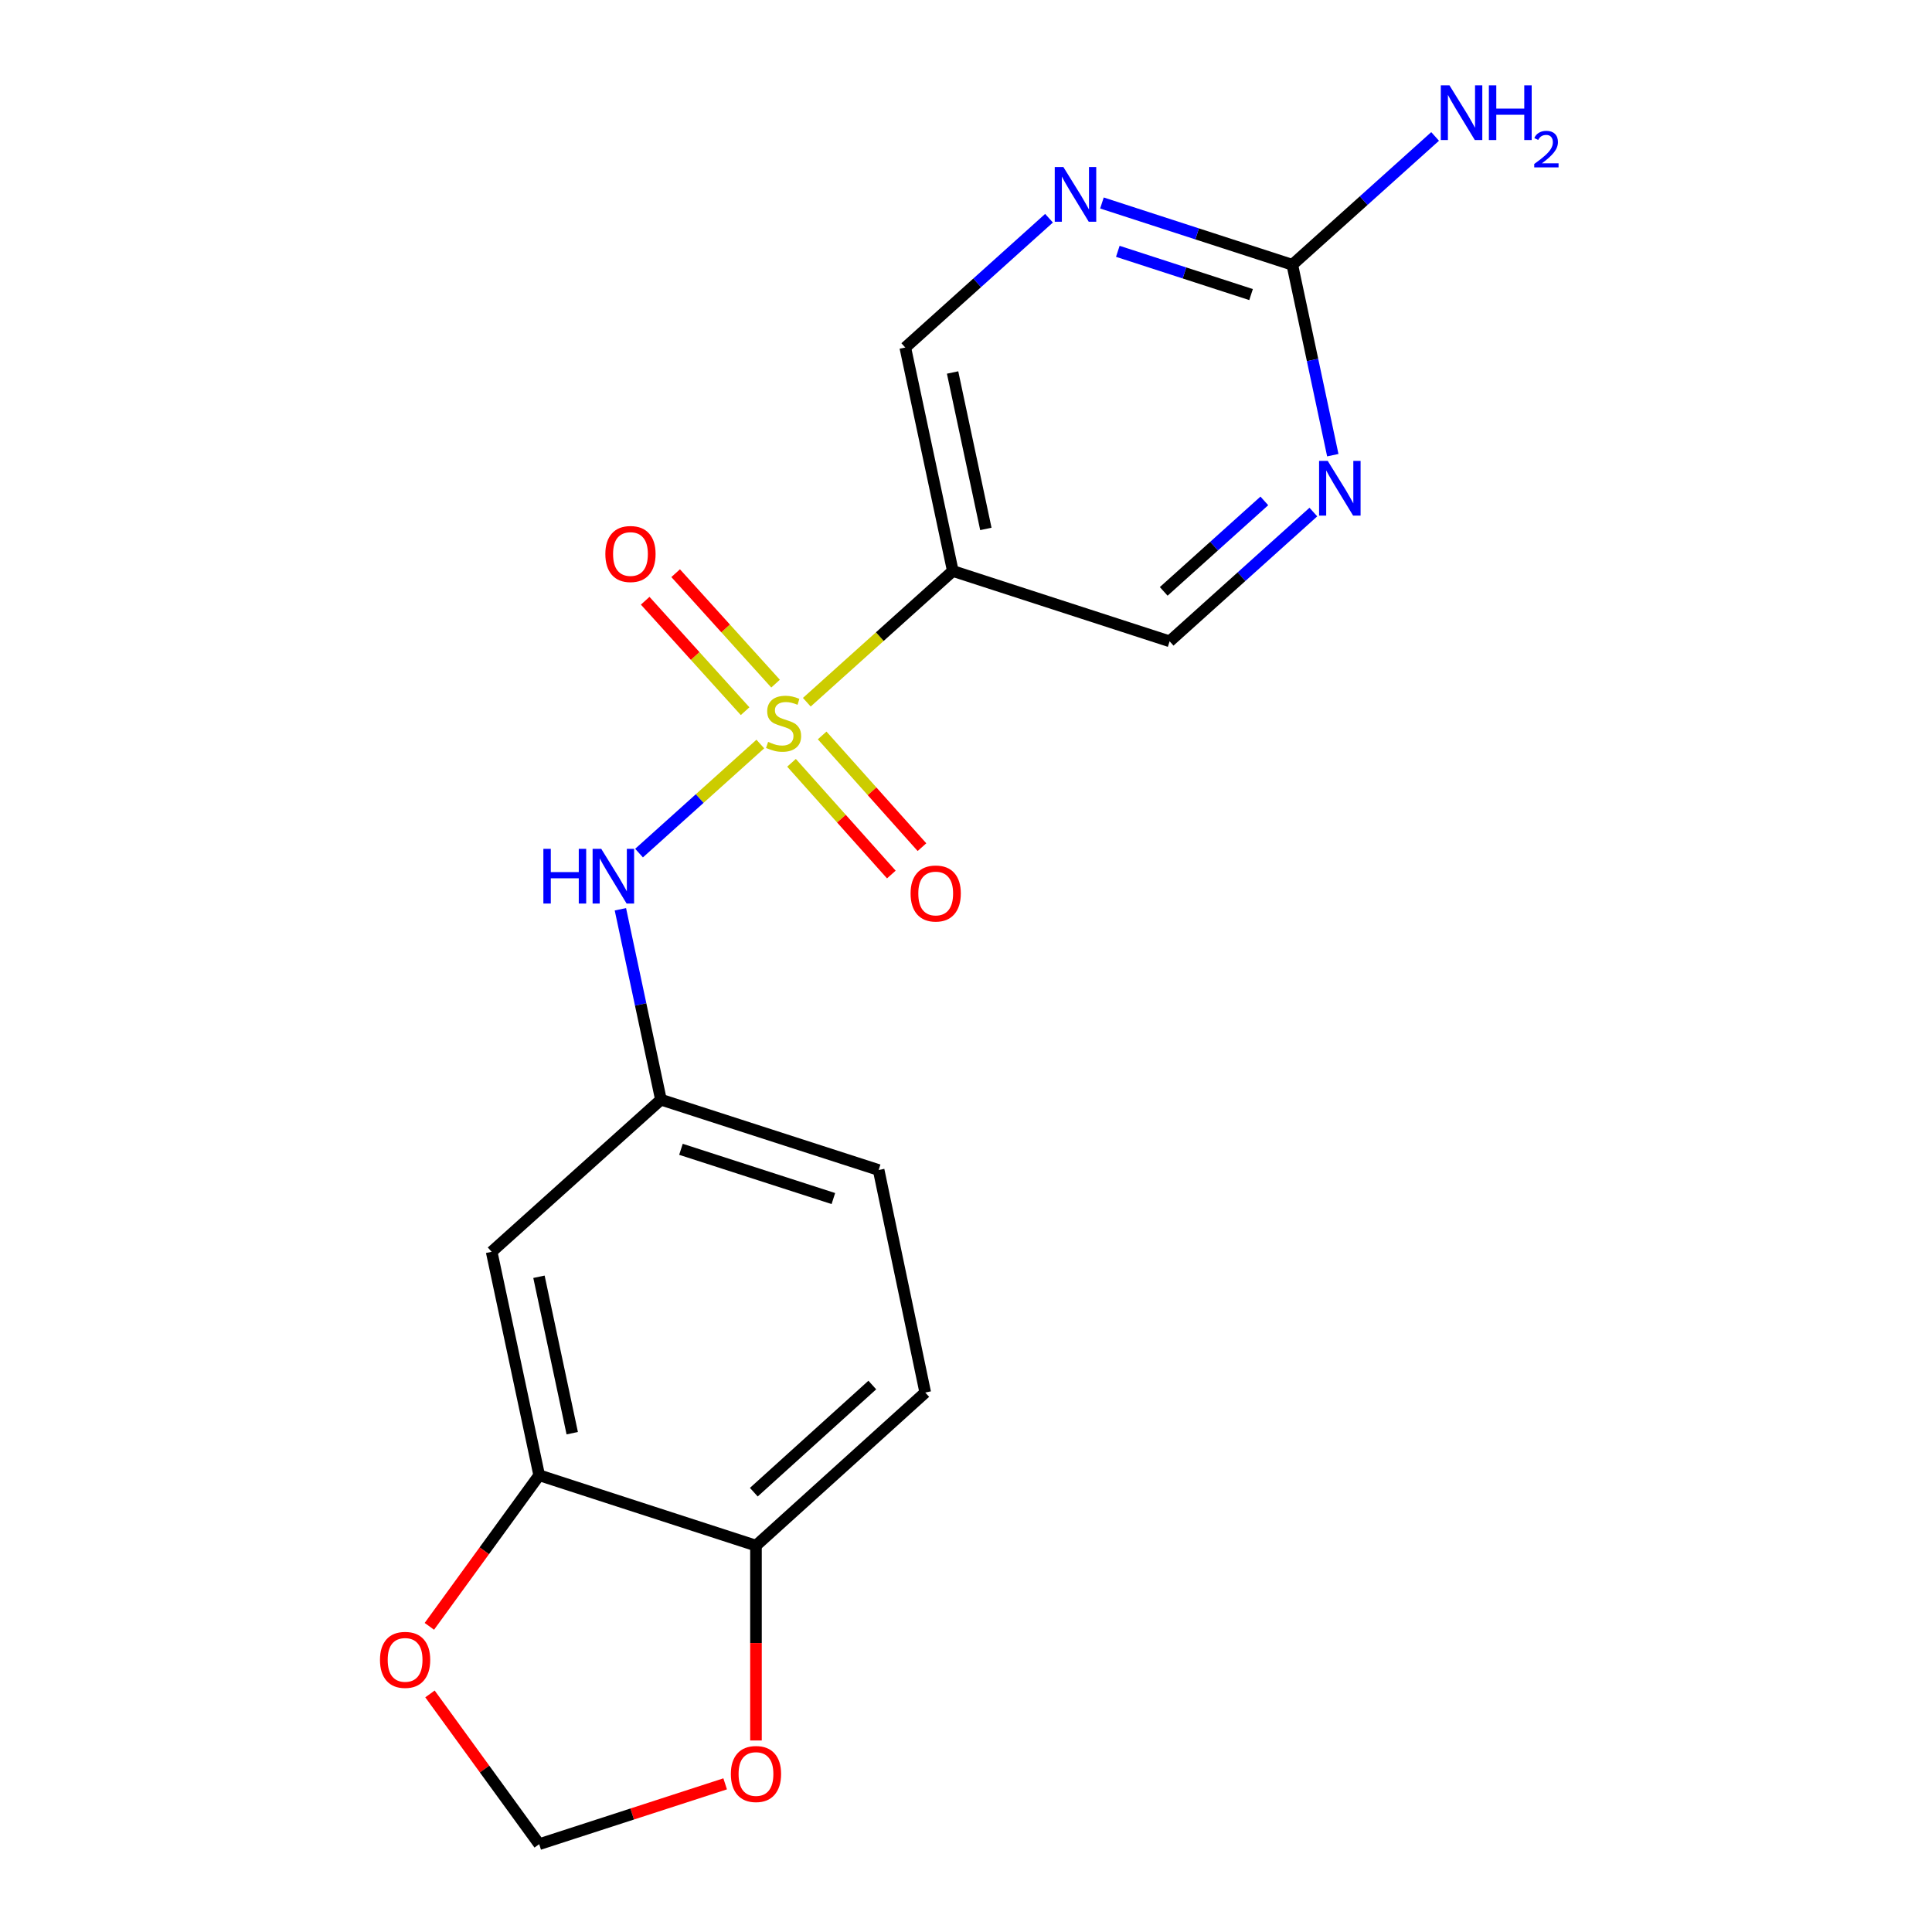 <?xml version='1.0' encoding='iso-8859-1'?>
<svg version='1.1' baseProfile='full'
              xmlns='http://www.w3.org/2000/svg'
                      xmlns:rdkit='http://www.rdkit.org/xml'
                      xmlns:xlink='http://www.w3.org/1999/xlink'
                  xml:space='preserve'
width='1000px' height='1000px' viewBox='0 0 1000 1000'>
<!-- END OF HEADER -->
<rect style='opacity:1.0;fill:#FFFFFF;stroke:none' width='1000' height='1000' x='0' y='0'> </rect>
<path class='bond-0' d='M 417.607,363.47 L 455.391,329.507' style='fill:none;fill-rule:evenodd;stroke:#CCCC00;stroke-width:6px;stroke-linecap:butt;stroke-linejoin:miter;stroke-opacity:1' />
<path class='bond-0' d='M 455.391,329.507 L 493.175,295.544' style='fill:none;fill-rule:evenodd;stroke:#000000;stroke-width:6px;stroke-linecap:butt;stroke-linejoin:miter;stroke-opacity:1' />
<path class='bond-1' d='M 393.54,385.108 L 362.154,413.335' style='fill:none;fill-rule:evenodd;stroke:#CCCC00;stroke-width:6px;stroke-linecap:butt;stroke-linejoin:miter;stroke-opacity:1' />
<path class='bond-1' d='M 362.154,413.335 L 330.768,441.561' style='fill:none;fill-rule:evenodd;stroke:#0000FF;stroke-width:6px;stroke-linecap:butt;stroke-linejoin:miter;stroke-opacity:1' />
<path class='bond-6' d='M 401.432,353.845 L 375.574,325.263' style='fill:none;fill-rule:evenodd;stroke:#CCCC00;stroke-width:6px;stroke-linecap:butt;stroke-linejoin:miter;stroke-opacity:1' />
<path class='bond-6' d='M 375.574,325.263 L 349.716,296.68' style='fill:none;fill-rule:evenodd;stroke:#FF0000;stroke-width:6px;stroke-linecap:butt;stroke-linejoin:miter;stroke-opacity:1' />
<path class='bond-6' d='M 385.666,368.108 L 359.808,339.526' style='fill:none;fill-rule:evenodd;stroke:#CCCC00;stroke-width:6px;stroke-linecap:butt;stroke-linejoin:miter;stroke-opacity:1' />
<path class='bond-6' d='M 359.808,339.526 L 333.95,310.944' style='fill:none;fill-rule:evenodd;stroke:#FF0000;stroke-width:6px;stroke-linecap:butt;stroke-linejoin:miter;stroke-opacity:1' />
<path class='bond-7' d='M 409.69,394.829 L 435.524,423.74' style='fill:none;fill-rule:evenodd;stroke:#CCCC00;stroke-width:6px;stroke-linecap:butt;stroke-linejoin:miter;stroke-opacity:1' />
<path class='bond-7' d='M 435.524,423.74 L 461.358,452.651' style='fill:none;fill-rule:evenodd;stroke:#FF0000;stroke-width:6px;stroke-linecap:butt;stroke-linejoin:miter;stroke-opacity:1' />
<path class='bond-7' d='M 425.543,380.663 L 451.377,409.574' style='fill:none;fill-rule:evenodd;stroke:#CCCC00;stroke-width:6px;stroke-linecap:butt;stroke-linejoin:miter;stroke-opacity:1' />
<path class='bond-7' d='M 451.377,409.574 L 477.211,438.485' style='fill:none;fill-rule:evenodd;stroke:#FF0000;stroke-width:6px;stroke-linecap:butt;stroke-linejoin:miter;stroke-opacity:1' />
<path class='bond-12' d='M 493.175,295.544 L 468.572,179.875' style='fill:none;fill-rule:evenodd;stroke:#000000;stroke-width:6px;stroke-linecap:butt;stroke-linejoin:miter;stroke-opacity:1' />
<path class='bond-12' d='M 510.28,273.77 L 493.058,192.802' style='fill:none;fill-rule:evenodd;stroke:#000000;stroke-width:6px;stroke-linecap:butt;stroke-linejoin:miter;stroke-opacity:1' />
<path class='bond-13' d='M 493.175,295.544 L 605.395,331.946' style='fill:none;fill-rule:evenodd;stroke:#000000;stroke-width:6px;stroke-linecap:butt;stroke-linejoin:miter;stroke-opacity:1' />
<path class='bond-10' d='M 321.114,470.637 L 331.605,519.913' style='fill:none;fill-rule:evenodd;stroke:#0000FF;stroke-width:6px;stroke-linecap:butt;stroke-linejoin:miter;stroke-opacity:1' />
<path class='bond-10' d='M 331.605,519.913 L 342.096,569.189' style='fill:none;fill-rule:evenodd;stroke:#000000;stroke-width:6px;stroke-linecap:butt;stroke-linejoin:miter;stroke-opacity:1' />
<path class='bond-2' d='M 668.893,137.047 L 619.628,121.056' style='fill:none;fill-rule:evenodd;stroke:#000000;stroke-width:6px;stroke-linecap:butt;stroke-linejoin:miter;stroke-opacity:1' />
<path class='bond-2' d='M 619.628,121.056 L 570.363,105.065' style='fill:none;fill-rule:evenodd;stroke:#0000FF;stroke-width:6px;stroke-linecap:butt;stroke-linejoin:miter;stroke-opacity:1' />
<path class='bond-2' d='M 647.549,152.472 L 613.064,141.278' style='fill:none;fill-rule:evenodd;stroke:#000000;stroke-width:6px;stroke-linecap:butt;stroke-linejoin:miter;stroke-opacity:1' />
<path class='bond-2' d='M 613.064,141.278 L 578.578,130.084' style='fill:none;fill-rule:evenodd;stroke:#0000FF;stroke-width:6px;stroke-linecap:butt;stroke-linejoin:miter;stroke-opacity:1' />
<path class='bond-17' d='M 668.893,137.047 L 705.853,103.835' style='fill:none;fill-rule:evenodd;stroke:#000000;stroke-width:6px;stroke-linecap:butt;stroke-linejoin:miter;stroke-opacity:1' />
<path class='bond-17' d='M 705.853,103.835 L 742.813,70.622' style='fill:none;fill-rule:evenodd;stroke:#0000FF;stroke-width:6px;stroke-linecap:butt;stroke-linejoin:miter;stroke-opacity:1' />
<path class='bond-19' d='M 668.893,137.047 L 679.374,186.323' style='fill:none;fill-rule:evenodd;stroke:#000000;stroke-width:6px;stroke-linecap:butt;stroke-linejoin:miter;stroke-opacity:1' />
<path class='bond-19' d='M 679.374,186.323 L 689.855,235.599' style='fill:none;fill-rule:evenodd;stroke:#0000FF;stroke-width:6px;stroke-linecap:butt;stroke-linejoin:miter;stroke-opacity:1' />
<path class='bond-3' d='M 542.97,112.948 L 505.771,146.411' style='fill:none;fill-rule:evenodd;stroke:#0000FF;stroke-width:6px;stroke-linecap:butt;stroke-linejoin:miter;stroke-opacity:1' />
<path class='bond-3' d='M 505.771,146.411 L 468.572,179.875' style='fill:none;fill-rule:evenodd;stroke:#000000;stroke-width:6px;stroke-linecap:butt;stroke-linejoin:miter;stroke-opacity:1' />
<path class='bond-4' d='M 679.793,265.038 L 642.594,298.492' style='fill:none;fill-rule:evenodd;stroke:#0000FF;stroke-width:6px;stroke-linecap:butt;stroke-linejoin:miter;stroke-opacity:1' />
<path class='bond-4' d='M 642.594,298.492 L 605.395,331.946' style='fill:none;fill-rule:evenodd;stroke:#000000;stroke-width:6px;stroke-linecap:butt;stroke-linejoin:miter;stroke-opacity:1' />
<path class='bond-4' d='M 654.417,259.266 L 628.378,282.684' style='fill:none;fill-rule:evenodd;stroke:#0000FF;stroke-width:6px;stroke-linecap:butt;stroke-linejoin:miter;stroke-opacity:1' />
<path class='bond-4' d='M 628.378,282.684 L 602.338,306.102' style='fill:none;fill-rule:evenodd;stroke:#000000;stroke-width:6px;stroke-linecap:butt;stroke-linejoin:miter;stroke-opacity:1' />
<path class='bond-5' d='M 279.083,763.592 L 254.48,647.923' style='fill:none;fill-rule:evenodd;stroke:#000000;stroke-width:6px;stroke-linecap:butt;stroke-linejoin:miter;stroke-opacity:1' />
<path class='bond-5' d='M 296.188,741.818 L 278.966,660.85' style='fill:none;fill-rule:evenodd;stroke:#000000;stroke-width:6px;stroke-linecap:butt;stroke-linejoin:miter;stroke-opacity:1' />
<path class='bond-11' d='M 279.083,763.592 L 250.659,802.692' style='fill:none;fill-rule:evenodd;stroke:#000000;stroke-width:6px;stroke-linecap:butt;stroke-linejoin:miter;stroke-opacity:1' />
<path class='bond-11' d='M 250.659,802.692 L 222.235,841.792' style='fill:none;fill-rule:evenodd;stroke:#FF0000;stroke-width:6px;stroke-linecap:butt;stroke-linejoin:miter;stroke-opacity:1' />
<path class='bond-20' d='M 279.083,763.592 L 391.291,800.006' style='fill:none;fill-rule:evenodd;stroke:#000000;stroke-width:6px;stroke-linecap:butt;stroke-linejoin:miter;stroke-opacity:1' />
<path class='bond-8' d='M 254.48,647.923 L 342.096,569.189' style='fill:none;fill-rule:evenodd;stroke:#000000;stroke-width:6px;stroke-linecap:butt;stroke-linejoin:miter;stroke-opacity:1' />
<path class='bond-9' d='M 391.291,800.006 L 478.907,720.775' style='fill:none;fill-rule:evenodd;stroke:#000000;stroke-width:6px;stroke-linecap:butt;stroke-linejoin:miter;stroke-opacity:1' />
<path class='bond-9' d='M 390.173,772.352 L 451.505,716.891' style='fill:none;fill-rule:evenodd;stroke:#000000;stroke-width:6px;stroke-linecap:butt;stroke-linejoin:miter;stroke-opacity:1' />
<path class='bond-14' d='M 391.291,800.006 L 391.291,850.438' style='fill:none;fill-rule:evenodd;stroke:#000000;stroke-width:6px;stroke-linecap:butt;stroke-linejoin:miter;stroke-opacity:1' />
<path class='bond-14' d='M 391.291,850.438 L 391.291,900.869' style='fill:none;fill-rule:evenodd;stroke:#FF0000;stroke-width:6px;stroke-linecap:butt;stroke-linejoin:miter;stroke-opacity:1' />
<path class='bond-18' d='M 342.096,569.189 L 454.788,605.603' style='fill:none;fill-rule:evenodd;stroke:#000000;stroke-width:6px;stroke-linecap:butt;stroke-linejoin:miter;stroke-opacity:1' />
<path class='bond-18' d='M 352.463,594.881 L 431.348,620.371' style='fill:none;fill-rule:evenodd;stroke:#000000;stroke-width:6px;stroke-linecap:butt;stroke-linejoin:miter;stroke-opacity:1' />
<path class='bond-15' d='M 222.553,876.774 L 250.818,915.66' style='fill:none;fill-rule:evenodd;stroke:#FF0000;stroke-width:6px;stroke-linecap:butt;stroke-linejoin:miter;stroke-opacity:1' />
<path class='bond-15' d='M 250.818,915.66 L 279.083,954.545' style='fill:none;fill-rule:evenodd;stroke:#000000;stroke-width:6px;stroke-linecap:butt;stroke-linejoin:miter;stroke-opacity:1' />
<path class='bond-21' d='M 375.342,923.317 L 327.212,938.931' style='fill:none;fill-rule:evenodd;stroke:#FF0000;stroke-width:6px;stroke-linecap:butt;stroke-linejoin:miter;stroke-opacity:1' />
<path class='bond-21' d='M 327.212,938.931 L 279.083,954.545' style='fill:none;fill-rule:evenodd;stroke:#000000;stroke-width:6px;stroke-linecap:butt;stroke-linejoin:miter;stroke-opacity:1' />
<path class='bond-16' d='M 478.907,720.775 L 454.788,605.603' style='fill:none;fill-rule:evenodd;stroke:#000000;stroke-width:6px;stroke-linecap:butt;stroke-linejoin:miter;stroke-opacity:1' />
<path  class='atom-0' d='M 397.582 383.998
Q 397.902 384.118, 399.222 384.678
Q 400.542 385.238, 401.982 385.598
Q 403.462 385.918, 404.902 385.918
Q 407.582 385.918, 409.142 384.638
Q 410.702 383.318, 410.702 381.038
Q 410.702 379.478, 409.902 378.518
Q 409.142 377.558, 407.942 377.038
Q 406.742 376.518, 404.742 375.918
Q 402.222 375.158, 400.702 374.438
Q 399.222 373.718, 398.142 372.198
Q 397.102 370.678, 397.102 368.118
Q 397.102 364.558, 399.502 362.358
Q 401.942 360.158, 406.742 360.158
Q 410.022 360.158, 413.742 361.718
L 412.822 364.798
Q 409.422 363.398, 406.862 363.398
Q 404.102 363.398, 402.582 364.558
Q 401.062 365.678, 401.102 367.638
Q 401.102 369.158, 401.862 370.078
Q 402.662 370.998, 403.782 371.518
Q 404.942 372.038, 406.862 372.638
Q 409.422 373.438, 410.942 374.238
Q 412.462 375.038, 413.542 376.678
Q 414.662 378.278, 414.662 381.038
Q 414.662 384.958, 412.022 387.078
Q 409.422 389.158, 405.062 389.158
Q 402.542 389.158, 400.622 388.598
Q 398.742 388.078, 396.502 387.158
L 397.582 383.998
' fill='#CCCC00'/>
<path  class='atom-2' d='M 281.25 439.36
L 285.09 439.36
L 285.09 451.4
L 299.57 451.4
L 299.57 439.36
L 303.41 439.36
L 303.41 467.68
L 299.57 467.68
L 299.57 454.6
L 285.09 454.6
L 285.09 467.68
L 281.25 467.68
L 281.25 439.36
' fill='#0000FF'/>
<path  class='atom-2' d='M 311.21 439.36
L 320.49 454.36
Q 321.41 455.84, 322.89 458.52
Q 324.37 461.2, 324.45 461.36
L 324.45 439.36
L 328.21 439.36
L 328.21 467.68
L 324.33 467.68
L 314.37 451.28
Q 313.21 449.36, 311.97 447.16
Q 310.77 444.96, 310.41 444.28
L 310.41 467.68
L 306.73 467.68
L 306.73 439.36
L 311.21 439.36
' fill='#0000FF'/>
<path  class='atom-4' d='M 550.413 86.461
L 559.693 101.461
Q 560.613 102.941, 562.093 105.621
Q 563.573 108.301, 563.653 108.461
L 563.653 86.461
L 567.413 86.461
L 567.413 114.781
L 563.533 114.781
L 553.573 98.381
Q 552.413 96.461, 551.173 94.261
Q 549.973 92.061, 549.613 91.381
L 549.613 114.781
L 545.933 114.781
L 545.933 86.461
L 550.413 86.461
' fill='#0000FF'/>
<path  class='atom-5' d='M 687.236 238.556
L 696.516 253.556
Q 697.436 255.036, 698.916 257.716
Q 700.396 260.396, 700.476 260.556
L 700.476 238.556
L 704.236 238.556
L 704.236 266.876
L 700.356 266.876
L 690.396 250.476
Q 689.236 248.556, 687.996 246.356
Q 686.796 244.156, 686.436 243.476
L 686.436 266.876
L 682.756 266.876
L 682.756 238.556
L 687.236 238.556
' fill='#0000FF'/>
<path  class='atom-7' d='M 313.328 286.753
Q 313.328 279.953, 316.688 276.153
Q 320.048 272.353, 326.328 272.353
Q 332.608 272.353, 335.968 276.153
Q 339.328 279.953, 339.328 286.753
Q 339.328 293.633, 335.928 297.553
Q 332.528 301.433, 326.328 301.433
Q 320.088 301.433, 316.688 297.553
Q 313.328 293.673, 313.328 286.753
M 326.328 298.233
Q 330.648 298.233, 332.968 295.353
Q 335.328 292.433, 335.328 286.753
Q 335.328 281.193, 332.968 278.393
Q 330.648 275.553, 326.328 275.553
Q 322.008 275.553, 319.648 278.353
Q 317.328 281.153, 317.328 286.753
Q 317.328 292.473, 319.648 295.353
Q 322.008 298.233, 326.328 298.233
' fill='#FF0000'/>
<path  class='atom-8' d='M 471.317 462.471
Q 471.317 455.671, 474.677 451.871
Q 478.037 448.071, 484.317 448.071
Q 490.597 448.071, 493.957 451.871
Q 497.317 455.671, 497.317 462.471
Q 497.317 469.351, 493.917 473.271
Q 490.517 477.151, 484.317 477.151
Q 478.077 477.151, 474.677 473.271
Q 471.317 469.391, 471.317 462.471
M 484.317 473.951
Q 488.637 473.951, 490.957 471.071
Q 493.317 468.151, 493.317 462.471
Q 493.317 456.911, 490.957 454.111
Q 488.637 451.271, 484.317 451.271
Q 479.997 451.271, 477.637 454.071
Q 475.317 456.871, 475.317 462.471
Q 475.317 468.191, 477.637 471.071
Q 479.997 473.951, 484.317 473.951
' fill='#FF0000'/>
<path  class='atom-12' d='M 196.68 859.143
Q 196.68 852.343, 200.04 848.543
Q 203.4 844.743, 209.68 844.743
Q 215.96 844.743, 219.32 848.543
Q 222.68 852.343, 222.68 859.143
Q 222.68 866.023, 219.28 869.943
Q 215.88 873.823, 209.68 873.823
Q 203.44 873.823, 200.04 869.943
Q 196.68 866.063, 196.68 859.143
M 209.68 870.623
Q 214 870.623, 216.32 867.743
Q 218.68 864.823, 218.68 859.143
Q 218.68 853.583, 216.32 850.783
Q 214 847.943, 209.68 847.943
Q 205.36 847.943, 203 850.743
Q 200.68 853.543, 200.68 859.143
Q 200.68 864.863, 203 867.743
Q 205.36 870.623, 209.68 870.623
' fill='#FF0000'/>
<path  class='atom-15' d='M 378.291 918.223
Q 378.291 911.423, 381.651 907.623
Q 385.011 903.823, 391.291 903.823
Q 397.571 903.823, 400.931 907.623
Q 404.291 911.423, 404.291 918.223
Q 404.291 925.103, 400.891 929.023
Q 397.491 932.903, 391.291 932.903
Q 385.051 932.903, 381.651 929.023
Q 378.291 925.143, 378.291 918.223
M 391.291 929.703
Q 395.611 929.703, 397.931 926.823
Q 400.291 923.903, 400.291 918.223
Q 400.291 912.663, 397.931 909.863
Q 395.611 907.023, 391.291 907.023
Q 386.971 907.023, 384.611 909.823
Q 382.291 912.623, 382.291 918.223
Q 382.291 923.943, 384.611 926.823
Q 386.971 929.703, 391.291 929.703
' fill='#FF0000'/>
<path  class='atom-18' d='M 750.237 44.165
L 759.517 59.165
Q 760.437 60.645, 761.917 63.325
Q 763.397 66.005, 763.477 66.165
L 763.477 44.165
L 767.237 44.165
L 767.237 72.485
L 763.357 72.485
L 753.397 56.085
Q 752.237 54.165, 750.997 51.965
Q 749.797 49.765, 749.437 49.085
L 749.437 72.485
L 745.757 72.485
L 745.757 44.165
L 750.237 44.165
' fill='#0000FF'/>
<path  class='atom-18' d='M 770.637 44.165
L 774.477 44.165
L 774.477 56.205
L 788.957 56.205
L 788.957 44.165
L 792.797 44.165
L 792.797 72.485
L 788.957 72.485
L 788.957 59.405
L 774.477 59.405
L 774.477 72.485
L 770.637 72.485
L 770.637 44.165
' fill='#0000FF'/>
<path  class='atom-18' d='M 794.17 71.491
Q 794.856 69.722, 796.493 68.746
Q 798.13 67.742, 800.4 67.742
Q 803.225 67.742, 804.809 69.273
Q 806.393 70.805, 806.393 73.524
Q 806.393 76.296, 804.334 78.883
Q 802.301 81.47, 798.077 84.533
L 806.71 84.533
L 806.71 86.645
L 794.117 86.645
L 794.117 84.876
Q 797.602 82.394, 799.661 80.546
Q 801.747 78.698, 802.75 77.035
Q 803.753 75.372, 803.753 73.656
Q 803.753 71.861, 802.856 70.858
Q 801.958 69.854, 800.4 69.854
Q 798.896 69.854, 797.892 70.462
Q 796.889 71.069, 796.176 72.415
L 794.17 71.491
' fill='#0000FF'/>
</svg>
